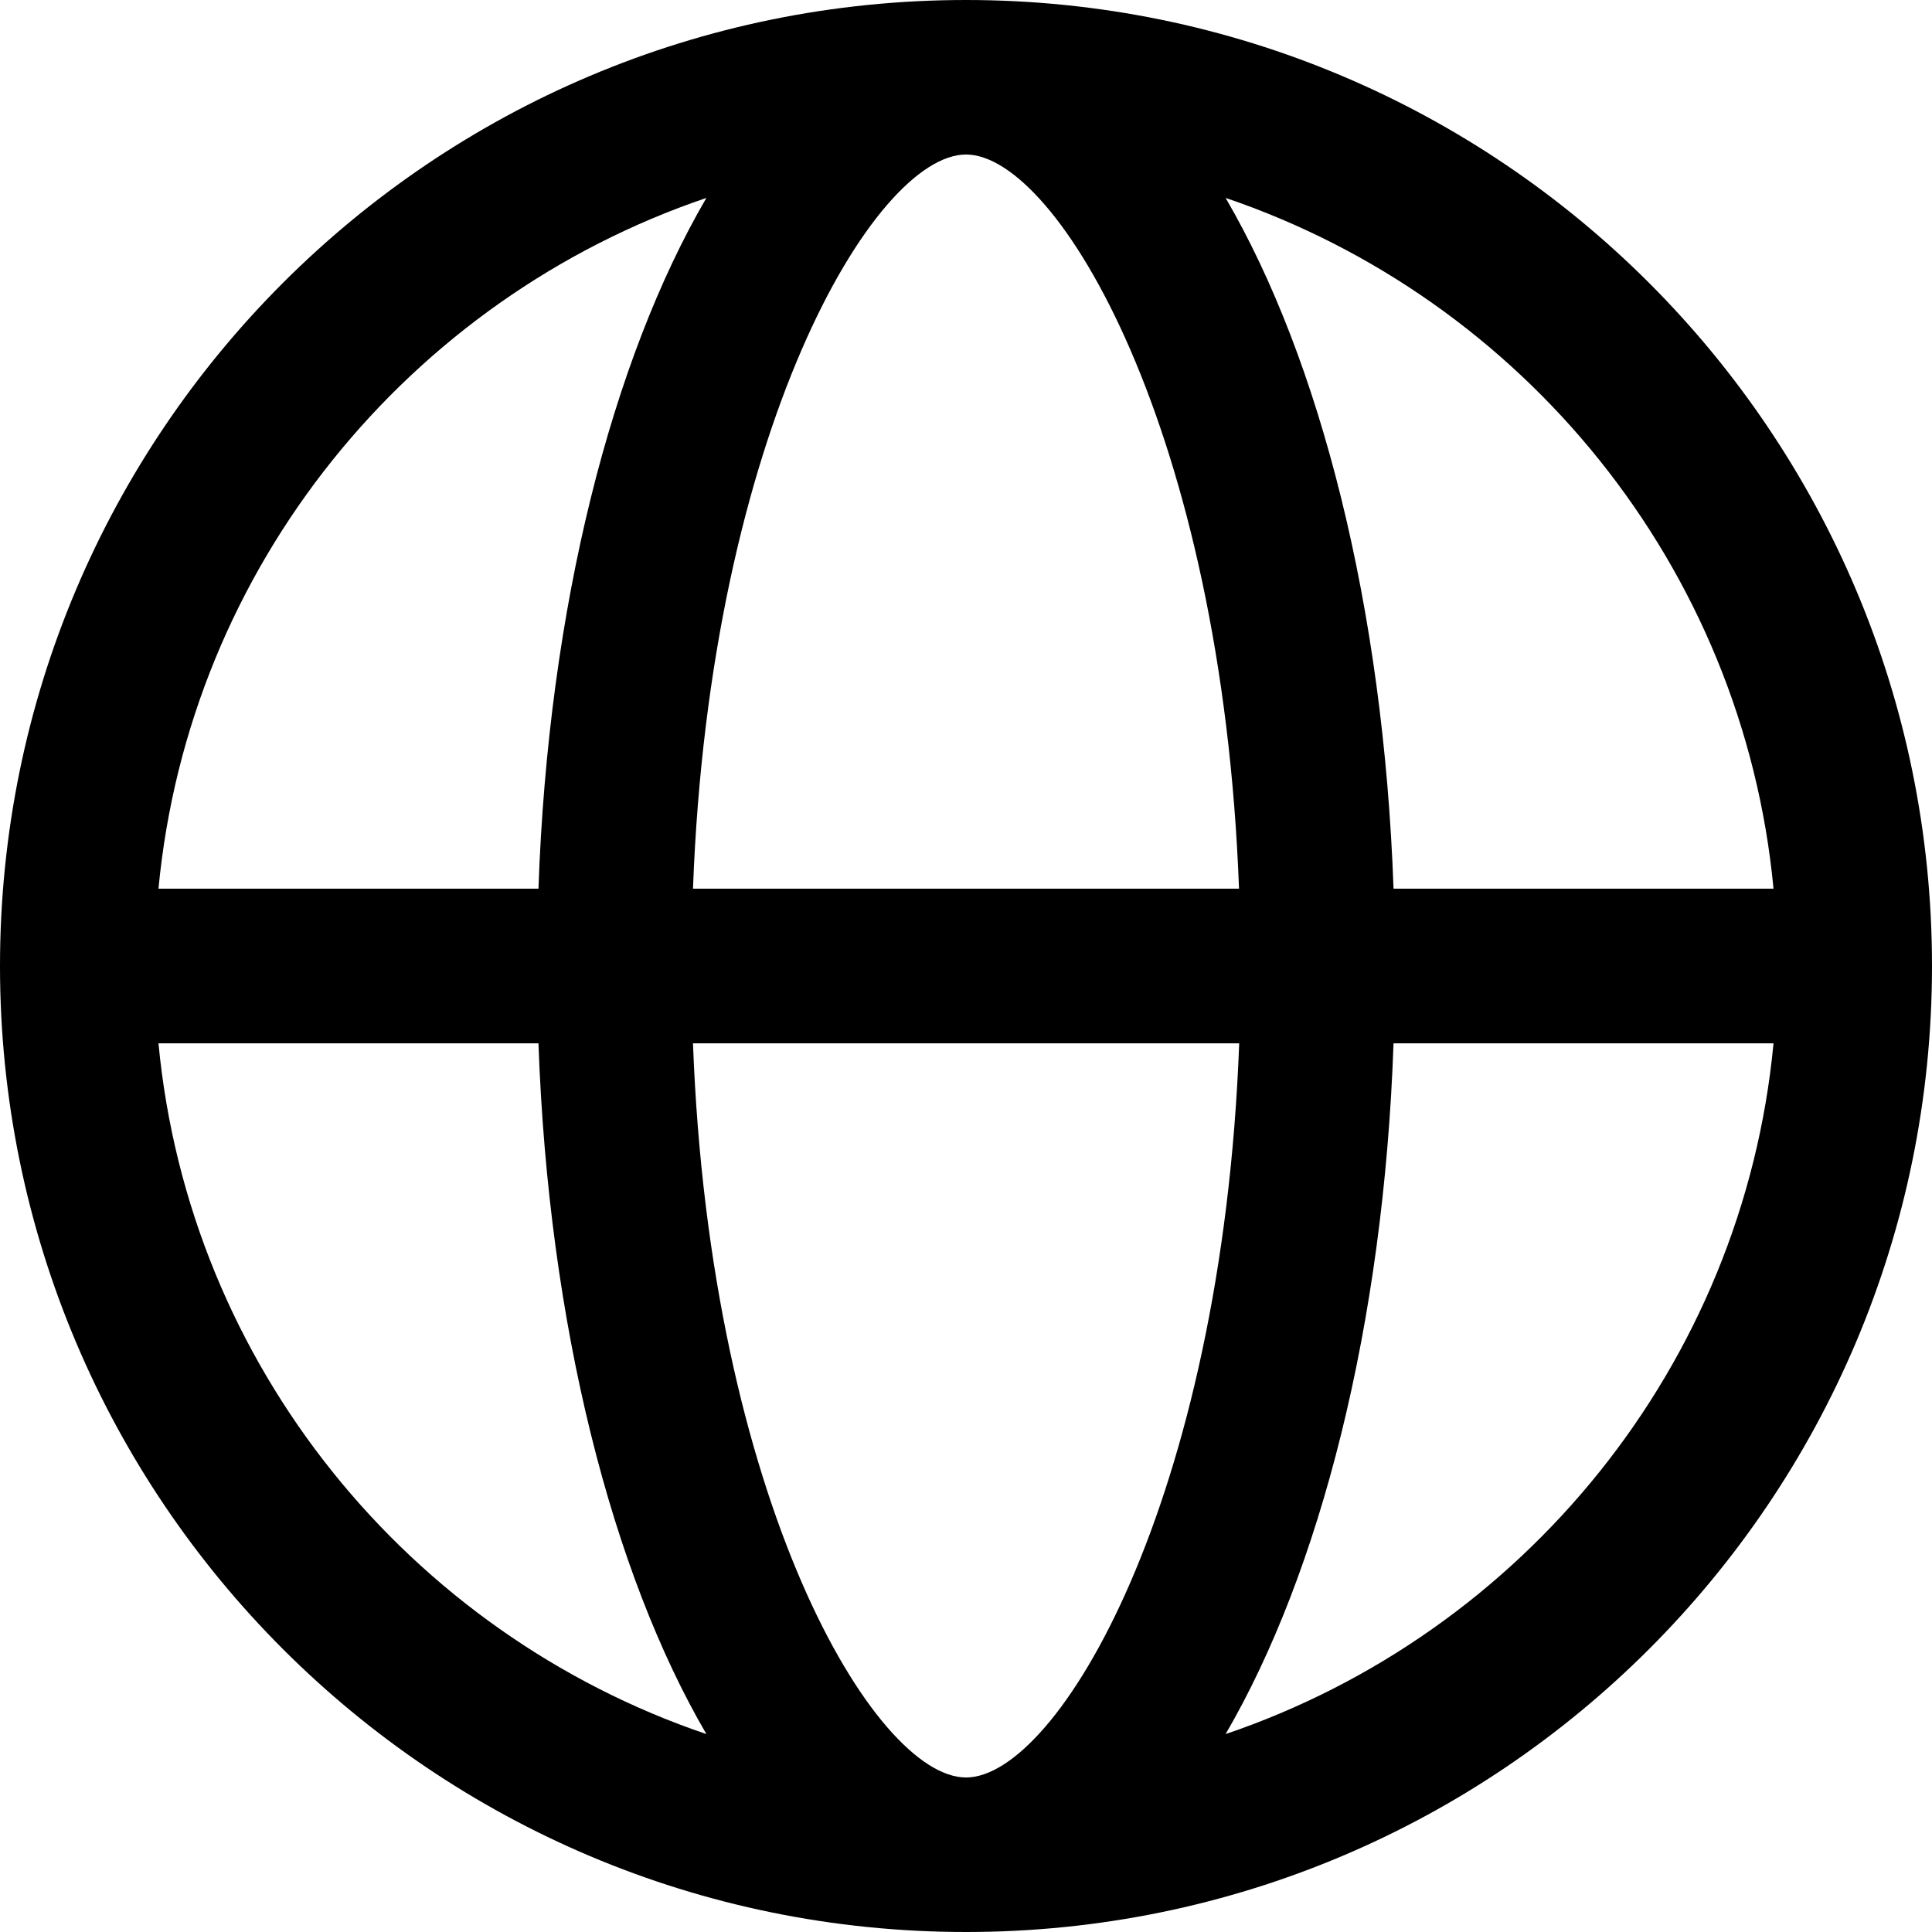 <?xml version="1.0" standalone="no"?><!DOCTYPE svg PUBLIC "-//W3C//DTD SVG 1.1//EN" "http://www.w3.org/Graphics/SVG/1.1/DTD/svg11.dtd"><svg t="1634670083446" class="icon" viewBox="0 0 1024 1024" version="1.1" xmlns="http://www.w3.org/2000/svg" p-id="7453" xmlns:xlink="http://www.w3.org/1999/xlink" width="200" height="200"><defs><style type="text/css"></style></defs><path d="M512 0C229.2 0 0 229.2 0 512s229.2 512 512 512 512-229.2 512-512S794.8 0 512 0z m428 471H738.6c-5.3-149.4-39-280.4-89-366.1C807 158.3 923.8 300.1 940 471zM512 942.1c-48.6 0-135.7-146.8-144.7-389.1h289.5c-9.1 242.3-96.1 389.1-144.8 389.1zM367.3 471c9-242.3 96.1-389.1 144.7-389.1S647.7 228.7 656.7 471H367.3z m7.1-366.1c-50 85.7-83.8 216.8-89 366.1H84c16.2-170.9 133-312.7 290.4-366.1zM84 553h201.4c5.3 149.4 39 280.4 89 366.1C217 865.7 100.2 723.9 84 553z m565.6 366.1c50-85.8 83.8-216.8 89-366.1H940c-16.2 170.9-133 312.7-290.4 366.1z" p-id="7454"></path></svg>